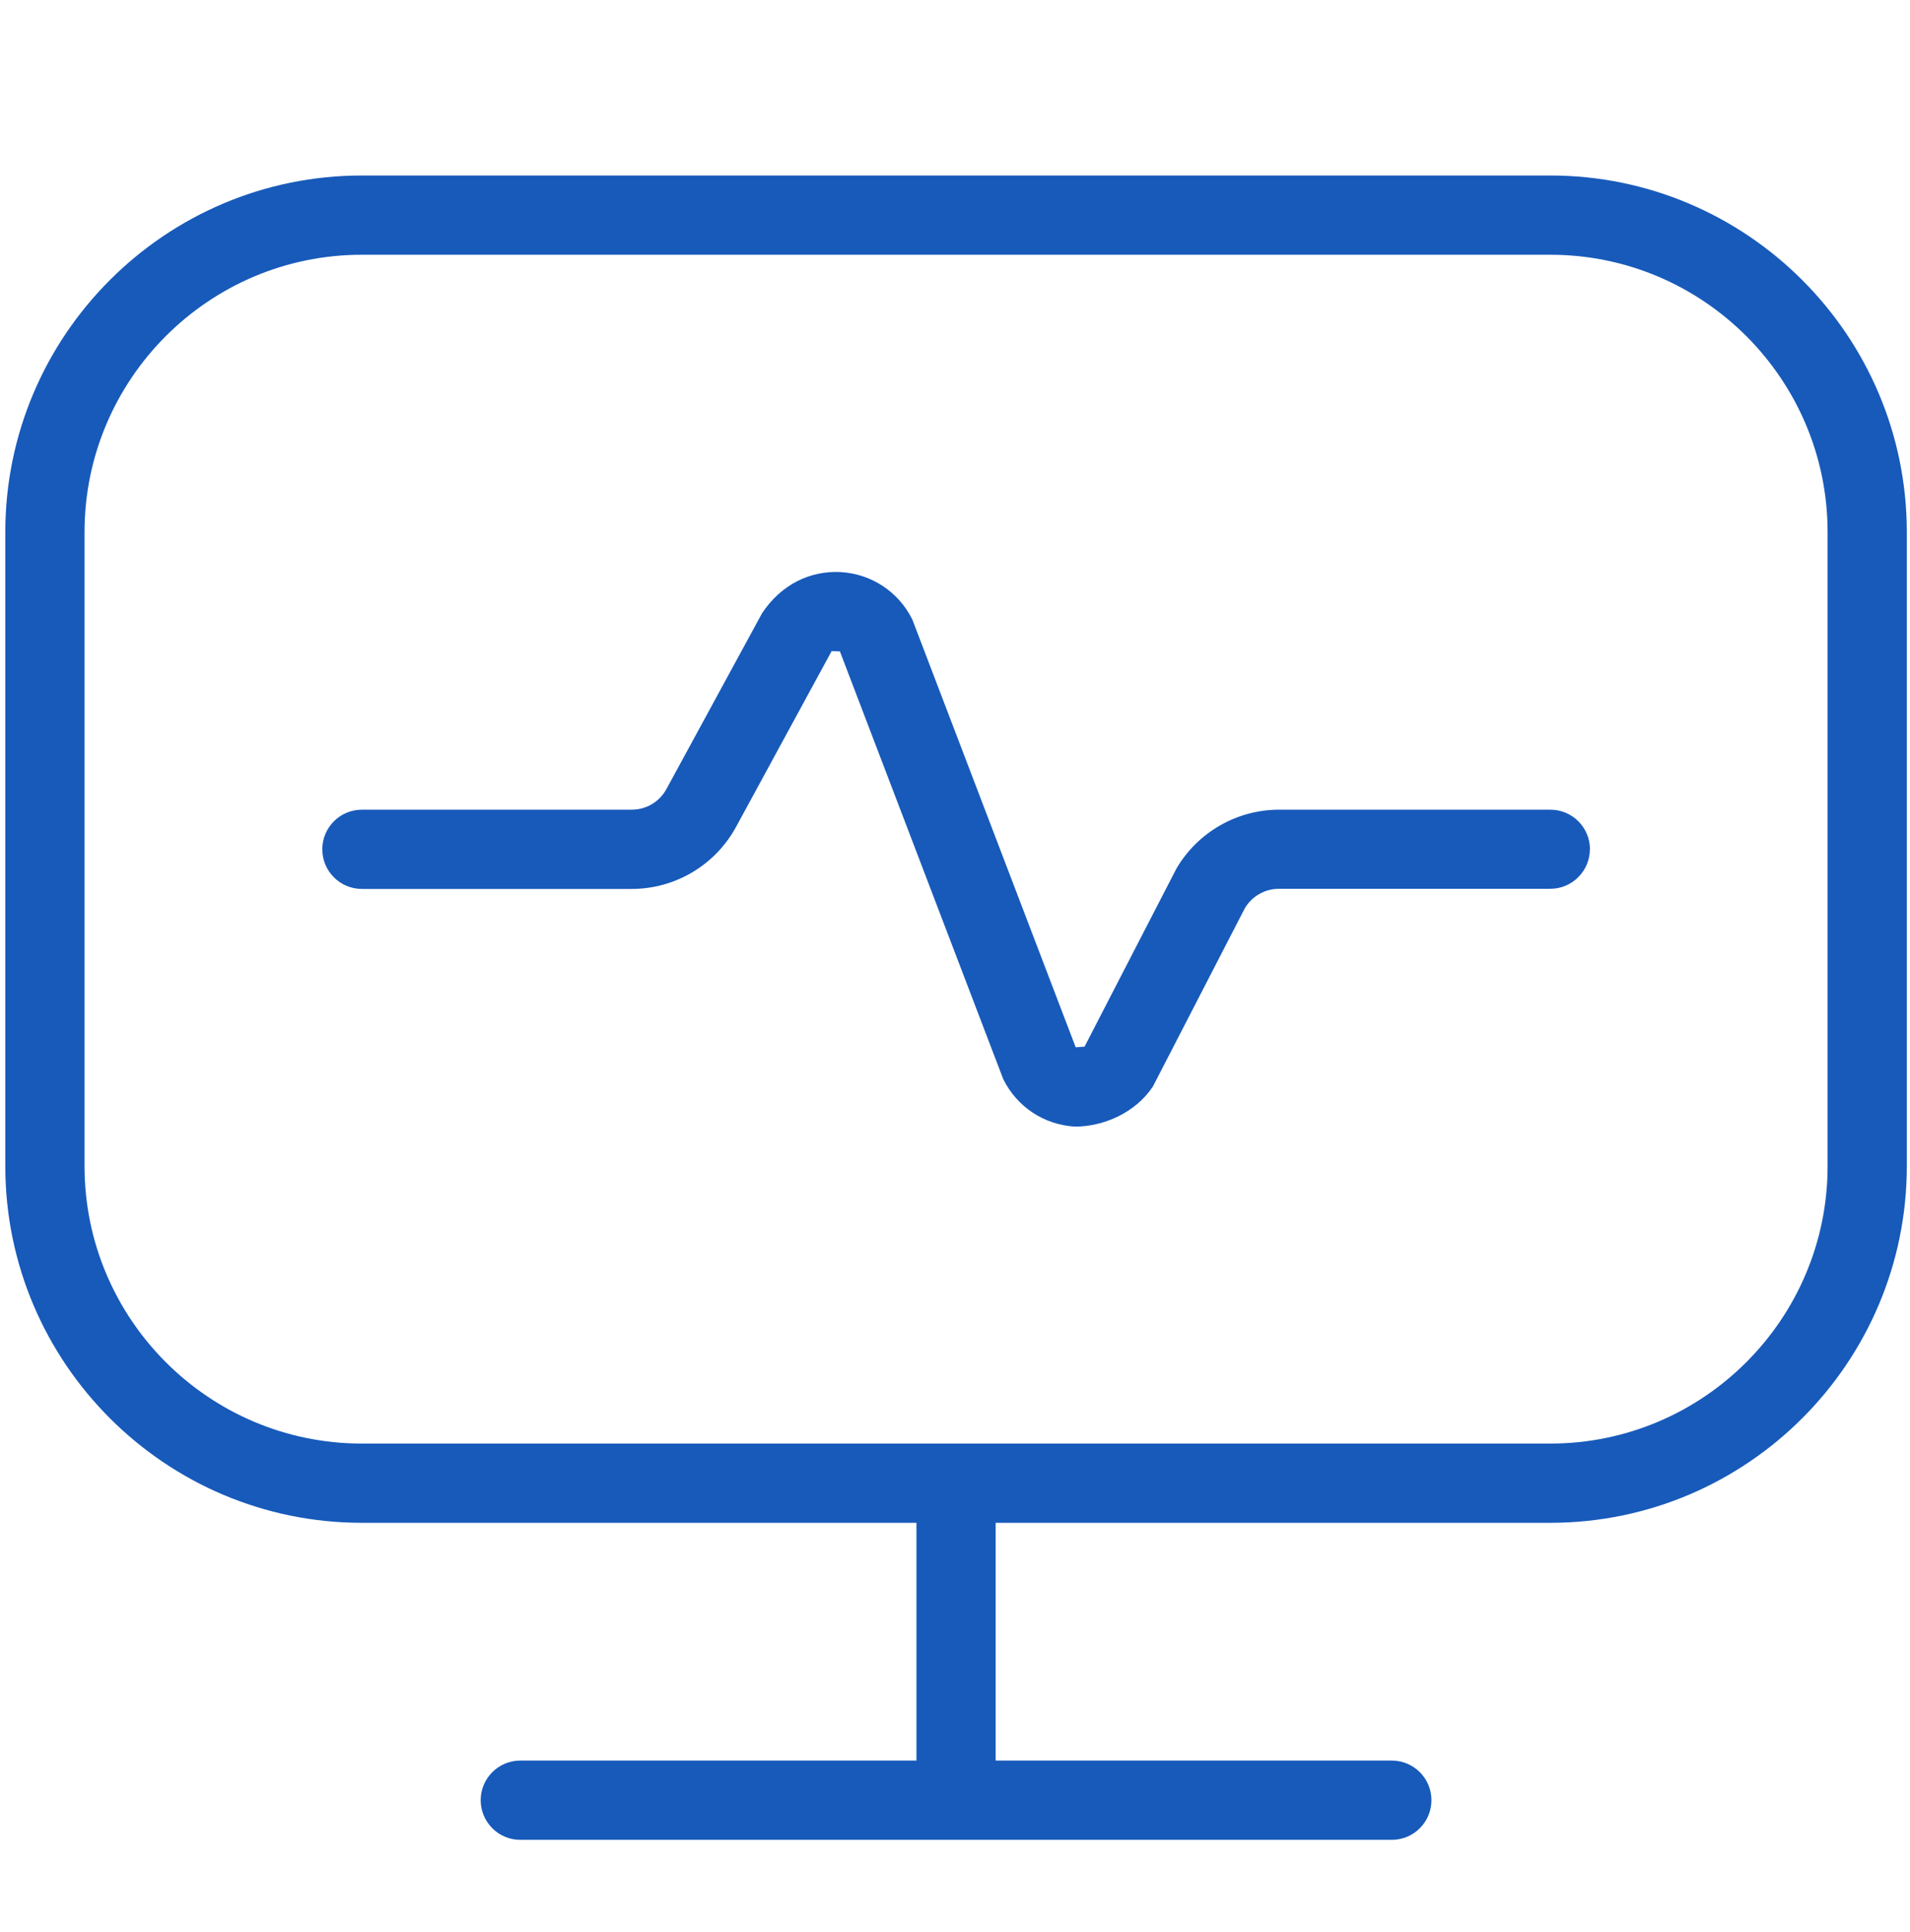 <svg width="90" height="91" viewBox="0 0 90 91" fill="none" xmlns="http://www.w3.org/2000/svg">
<g clip-path="url(#clip0_5139_1326)">
<path d="M74.916 40C74.916 41.03 74.08 41.867 73.05 41.867H60.263C59.602 41.867 58.983 42.221 58.65 42.796L54.327 51.178C53.51 52.413 52.005 53.07 50.65 53.07C49.19 52.981 47.928 52.145 47.275 50.838L39.577 30.685L39.188 30.67L34.686 38.947C33.704 40.75 31.819 41.874 29.766 41.874H17.054C16.023 41.874 15.187 41.038 15.187 40.007C15.187 38.977 16.023 38.141 17.054 38.141H29.766C30.453 38.141 31.08 37.767 31.404 37.166L35.907 28.89C36.807 27.531 38.173 26.873 39.614 26.948C41.074 27.038 42.336 27.874 42.989 29.181L50.687 49.333L51.105 49.303L55.428 40.926C56.425 39.209 58.281 38.141 60.267 38.141H73.054C74.084 38.141 74.92 38.977 74.92 40.007L74.916 40ZM89.85 25.067V54.933C89.85 64.196 82.312 71.733 73.05 71.733H46.916V82.933H65.583C66.614 82.933 67.45 83.769 67.45 84.8C67.45 85.83 66.614 86.667 65.583 86.667H24.517C23.486 86.667 22.65 85.83 22.65 84.8C22.65 83.769 23.486 82.933 24.517 82.933H43.183V71.733H17.05C7.787 71.733 0.25 64.196 0.25 54.933V25.067C0.25 15.804 7.787 8.267 17.05 8.267H73.05C82.312 8.267 89.85 15.804 89.85 25.067ZM86.117 25.067C86.117 17.861 80.255 12 73.05 12H17.05C9.845 12 3.983 17.861 3.983 25.067V54.933C3.983 62.139 9.845 68 17.05 68H73.05C80.255 68 86.117 62.139 86.117 54.933V25.067Z" fill="#175ABA"/>
</g>
<defs>
<clipPath id="clip0_5139_1326">
<rect width="89.6" height="89.6" fill="white" transform="translate(0.25 0.8)"/>
</clipPath>
</defs>
</svg>
